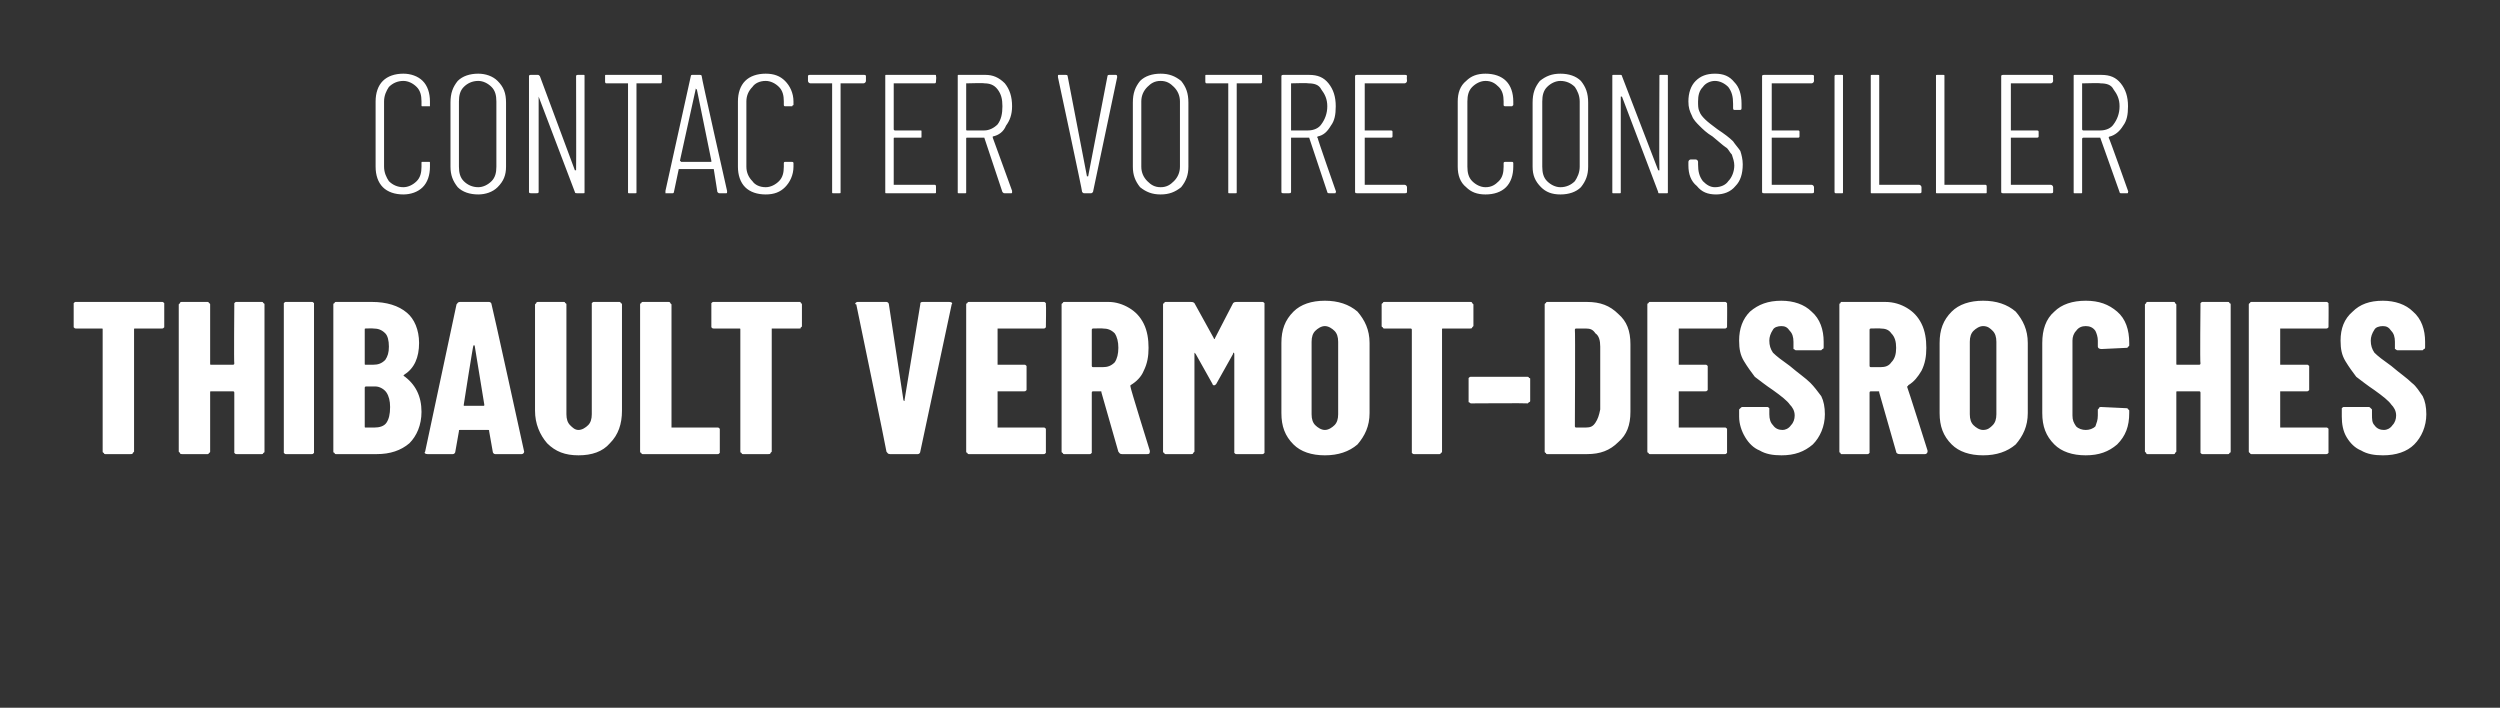 <?xml version="1.0" standalone="no"?><!DOCTYPE svg PUBLIC "-//W3C//DTD SVG 1.1//EN" "http://www.w3.org/Graphics/SVG/1.1/DTD/svg11.dtd"><svg xmlns="http://www.w3.org/2000/svg" version="1.1" width="207px" height="58.6px" viewBox="0 -2 207 58.6" style="top:-2px"><rect x="0" y="-2" width="207" height="58.6" fill="#333333" stroke="none"/><desc>contacter votre conseiller Thibault Vermot desroches</desc><defs/><g id="Polygon67827"><path d="m13.4 23c.1 0 .1 0 .2.1c0 0 0 .1 0 .1c0 0 0 1.8 0 1.8c0 0 0 .1 0 .1c-.1.1-.1.1-.2.1c0 0-2.2 0-2.2 0c-.1 0-.1 0-.1.1c0 0 0 10.1 0 10.1c0 0-.1.1-.1.1c0 .1-.1.1-.2.1c0 0-2.1 0-2.1 0c0 0-.1 0-.1-.1c-.1 0-.1-.1-.1-.1c0 0 0-10.1 0-10.1c0-.1 0-.1-.1-.1c0 0-2.1 0-2.1 0c-.1 0-.1 0-.2-.1c0 0 0-.1 0-.1c0 0 0-1.8 0-1.8c0 0 0-.1 0-.1c.1-.1.1-.1.2-.1c-.02 0 7.1 0 7.1 0c0 0 0 0 0 0zm6 .2c0 0 0-.1 0-.1c.1-.1.1-.1.2-.1c0 0 2.1 0 2.1 0c0 0 .1 0 .1.1c.1 0 .1.1.1.1c0 0 0 12.2 0 12.2c0 0 0 .1-.1.1c0 .1-.1.1-.1.1c0 0-2.1 0-2.1 0c-.1 0-.1 0-.2-.1c0 0 0-.1 0-.1c0 0 0-4.9 0-4.9c0-.1-.1-.1-.1-.1c0 0-1.8 0-1.8 0c-.1 0-.1 0-.1.1c0 0 0 4.9 0 4.9c0 0 0 .1-.1.1c0 .1-.1.1-.1.1c0 0-2.1 0-2.1 0c-.1 0-.2 0-.2-.1c0 0-.1-.1-.1-.1c0 0 0-12.2 0-12.2c0 0 .1-.1.1-.1c0-.1.1-.1.2-.1c0 0 2.1 0 2.1 0c0 0 .1 0 .1.1c.1 0 .1.1.1.1c0 0 0 4.9 0 4.9c0 .1 0 .1.1.1c0 0 1.8 0 1.8 0c0 0 .1 0 .1-.1c-.04.01 0-4.9 0-4.9c0 0-.04.02 0 0zm4.3 12.4c-.1 0-.1 0-.2-.1c0 0 0-.1 0-.1c0 0 0-12.2 0-12.2c0 0 0-.1 0-.1c.1-.1.1-.1.2-.1c0 0 2.1 0 2.1 0c.1 0 .1 0 .2.1c0 0 0 .1 0 .1c0 0 0 12.2 0 12.2c0 0 0 .1 0 .1c-.1.1-.1.1-.2.1c0 0-2.1 0-2.1 0c0 0 0 0 0 0zm11.2-3.5c0 1.1-.4 2-1 2.6c-.7.6-1.6.9-2.7.9c0 0-3.4 0-3.4 0c0 0-.1 0-.1-.1c-.1 0-.1-.1-.1-.1c0 0 0-12.2 0-12.2c0 0 0-.1.1-.1c0-.1.1-.1.1-.1c0 0 3 0 3 0c1.2 0 2.2.3 2.9.9c.6.5 1 1.4 1 2.5c0 1.2-.4 2.1-1.2 2.6c-.1.1-.1.1-.1.1c1 .7 1.5 1.7 1.5 3c0 0 0 0 0 0zm-4.6-6.9c-.1 0-.1 0-.1.1c0 0 0 2.8 0 2.8c0 .1 0 .1.1.1c0 0 .6 0 .6 0c.4 0 .7-.1 1-.4c.2-.3.3-.6.3-1.1c0-.5-.1-.9-.3-1.1c-.3-.3-.6-.4-1-.4c0-.02-.6 0-.6 0c0 0-.05-.02 0 0zm.7 8.2c.4 0 .8-.1 1-.4c.2-.3.3-.7.3-1.3c0-.5-.1-.9-.3-1.2c-.2-.3-.6-.5-.9-.5c0 0-.8 0-.8 0c-.1 0-.1.1-.1.1c0 0 0 3.2 0 3.2c0 .1 0 .1.1.1c-.05 0 .7 0 .7 0c0 0 .04 0 0 0zm10 2.2c-.1 0-.2-.1-.2-.2c0 0-.3-1.7-.3-1.7c0-.1 0-.1-.1-.1c0 0-2.3 0-2.3 0c-.1 0-.1 0-.1.1c0 0-.3 1.7-.3 1.7c0 .1-.1.2-.2.2c0 0-2.1 0-2.1 0c-.2 0-.3-.1-.2-.2c0 0 2.6-12.2 2.6-12.2c.1-.1.1-.2.3-.2c0 0 2.4 0 2.4 0c.1 0 .2.1.2.2c.03 0 2.7 12.2 2.7 12.2c0 0-.03.04 0 0c0 .1-.1.2-.2.2c-.03 0-2.2 0-2.2 0c0 0 .01 0 0 0zm-2.6-4.1c0 .1 0 .1 0 .1c0 0 1.6 0 1.6 0c.1 0 .1 0 .1-.1c0 0-.8-4.9-.8-4.9c0 0-.1 0-.1 0c0 0 0 0 0 0c-.04.02-.8 4.9-.8 4.9c0 0-.05.03 0 0zm9.5 4.2c-1.1 0-1.9-.3-2.6-1c-.6-.7-1-1.6-1-2.7c0 0 0-8.8 0-8.8c0 0 .1-.1.1-.1c0-.1.1-.1.2-.1c0 0 2.1 0 2.1 0c0 0 .1 0 .1.1c.1 0 .1.1.1.1c0 0 0 9.1 0 9.1c0 .4.1.7.3.9c.2.2.4.4.7.4c.3 0 .6-.2.8-.4c.2-.2.3-.5.3-.9c0 0 0-9.1 0-9.1c0 0 0-.1 0-.1c.1-.1.1-.1.2-.1c0 0 2.1 0 2.1 0c0 0 .1 0 .1.1c.1 0 .1.1.1.1c0 0 0 8.8 0 8.8c0 1.1-.3 2-1 2.7c-.6.7-1.5 1-2.6 1c0 0 0 0 0 0zm5.3-.1c0 0-.1 0-.1-.1c-.1 0-.1-.1-.1-.1c0 0 0-12.2 0-12.2c0 0 0-.1.1-.1c0-.1.1-.1.1-.1c0 0 2.1 0 2.1 0c.1 0 .2 0 .2.1c0 0 .1.1.1.1c0 0 0 10.1 0 10.1c0 .1 0 .1 0 .1c0 0 3.8 0 3.8 0c.1 0 .1 0 .2.1c0 0 0 .1 0 .1c0 0 0 1.8 0 1.8c0 0 0 .1 0 .1c-.1.1-.1.1-.2.1c.03 0-6.2 0-6.2 0c0 0 .04 0 0 0zm13-12.6c.1 0 .1 0 .1.1c.1 0 .1.1.1.1c0 0 0 1.8 0 1.8c0 0 0 .1-.1.1c0 .1 0 .1-.1.1c0 0-2.3 0-2.3 0c0 0 0 0 0 .1c0 0 0 10.1 0 10.1c0 0-.1.1-.1.1c0 .1-.1.1-.2.1c0 0-2.1 0-2.1 0c0 0-.1 0-.1-.1c-.1 0-.1-.1-.1-.1c0 0 0-10.1 0-10.1c0-.1 0-.1-.1-.1c0 0-2.1 0-2.1 0c-.1 0-.1 0-.2-.1c0 0 0-.1 0-.1c0 0 0-1.8 0-1.8c0 0 0-.1 0-.1c.1-.1.1-.1.2-.1c-.03 0 7.1 0 7.1 0c0 0 0 0 0 0zm7.5 12.6c-.2 0-.2-.1-.3-.2c.03 0-2.5-12.2-2.5-12.2c0 0-.06-.04-.1 0c0-.1.1-.2.2-.2c0 0 2.4 0 2.4 0c.1 0 .2.1.2.2c0 0 1.2 7.9 1.2 7.9c0 .1.1.1.1.1c0 0 0 0 0-.1c0 0 1.3-7.9 1.3-7.9c0-.1 0-.2.2-.2c0 0 2.2 0 2.2 0c.2 0 .3.1.2.2c0 0-2.6 12.2-2.6 12.2c0 .1-.1.2-.2.2c-.01 0-2.3 0-2.3 0c0 0-.03 0 0 0zm12.9-10.6c0 0 0 .1 0 .1c-.1.1-.1.1-.2.1c0 0-3.8 0-3.8 0c0 0 0 0 0 .1c0 0 0 2.8 0 2.8c0 .1 0 .1 0 .1c0 0 2.2 0 2.2 0c.1 0 .1 0 .2.1c0 0 0 .1 0 .1c0 0 0 1.8 0 1.8c0 0 0 .1 0 .1c-.1.1-.1.1-.2.1c0 0-2.2 0-2.2 0c0 0 0 0 0 .1c0 0 0 2.8 0 2.8c0 .1 0 .1 0 .1c0 0 3.8 0 3.8 0c.1 0 .1 0 .2.1c0 0 0 .1 0 .1c0 0 0 1.8 0 1.8c0 0 0 .1 0 .1c-.1.1-.1.1-.2.1c0 0-6.2 0-6.2 0c0 0-.1 0-.1-.1c-.1 0-.1-.1-.1-.1c0 0 0-12.2 0-12.2c0 0 0-.1.1-.1c0-.1.1-.1.1-.1c0 0 6.2 0 6.2 0c.1 0 .1 0 .2.1c0 0 0 .1 0 .1c.03.02 0 1.8 0 1.8c0 0 .03-.04 0 0zm6.3 10.6c-.2 0-.2-.1-.3-.2c0 0-1.4-4.9-1.4-4.9c0-.1 0-.1-.1-.1c0 0-.6 0-.6 0c0 0-.1 0-.1.1c0 0 0 4.9 0 4.9c0 0 0 .1 0 .1c-.1.1-.1.1-.2.1c0 0-2.1 0-2.1 0c0 0-.1 0-.1-.1c-.1 0-.1-.1-.1-.1c0 0 0-12.2 0-12.2c0 0 0-.1.1-.1c0-.1.1-.1.1-.1c0 0 3.7 0 3.7 0c.6 0 1.2.2 1.7.5c.5.3.9.7 1.2 1.3c.3.6.4 1.3.4 2c0 .7-.1 1.3-.4 1.9c-.2.5-.6.9-1.1 1.2c0 0 0 .1 0 .1c-.1 0-.1 0 0 0c-.04.04 1.6 5.3 1.6 5.3c0 0 .03.12 0 .1c0 .1 0 .2-.2.2c.03 0-2.1 0-2.1 0c0 0-.03 0 0 0zm-2.4-10.4c0 0-.1 0-.1.1c0 0 0 3 0 3c0 .1.1.1.1.1c0 0 .8 0 .8 0c.4 0 .7-.1 1-.4c.2-.3.3-.7.3-1.2c0-.5-.1-.9-.3-1.2c-.3-.3-.6-.4-1-.4c.04-.02-.8 0-.8 0c0 0 .03-.02 0 0zm11.6-2.1c.1-.1.2-.1.3-.1c0 0 2.1 0 2.1 0c.1 0 .1 0 .2.1c0 0 0 .1 0 .1c0 0 0 12.2 0 12.2c0 0 0 .1 0 .1c-.1.1-.1.1-.2.1c0 0-2.1 0-2.1 0c-.1 0-.1 0-.2-.1c0 0 0-.1 0-.1c0 0 0-8.1 0-8.1c0 0 0-.1-.1-.1c0 0 0 0 0 .1c0 0-1.4 2.5-1.4 2.5c-.1.1-.1.1-.2.1c0 0-.1 0-.1-.1c0 0-1.4-2.5-1.4-2.5c-.1-.1-.1-.1-.1-.1c0 0 0 .1 0 .1c0 0 0 8.1 0 8.1c0 0-.1.1-.1.1c0 .1-.1.1-.2.1c0 0-2.1 0-2.1 0c0 0-.1 0-.1-.1c-.1 0-.1-.1-.1-.1c0 0 0-12.2 0-12.2c0 0 0-.1.1-.1c0-.1.1-.1.1-.1c0 0 2.1 0 2.1 0c.1 0 .2 0 .3.1c0 0 1.6 2.9 1.6 2.9c0 .1.1.1.1 0c-.01.01 1.5-2.9 1.5-2.9c0 0 .04.04 0 0zm7.6 12.6c-1.1 0-2-.3-2.6-.9c-.7-.7-1-1.5-1-2.6c0 0 0-5.8 0-5.8c0-1.1.3-1.9 1-2.6c.6-.6 1.5-.9 2.6-.9c1.1 0 2 .3 2.7.9c.6.7 1 1.5 1 2.6c0 0 0 5.8 0 5.8c0 1.1-.4 1.9-1 2.6c-.7.6-1.6.9-2.7.9c0 0 0 0 0 0zm0-2.1c.3 0 .6-.2.8-.4c.2-.2.3-.5.3-.9c0 0 0-6 0-6c0-.4-.1-.7-.3-.9c-.2-.2-.5-.4-.8-.4c-.3 0-.6.2-.8.4c-.2.2-.3.5-.3.9c0 0 0 6 0 6c0 .4.1.7.3.9c.2.2.5.4.8.4c0 0 0 0 0 0zm12-10.6c.1 0 .2 0 .2.1c0 0 .1.1.1.1c0 0 0 1.8 0 1.8c0 0-.1.1-.1.1c0 .1-.1.1-.2.1c0 0-2.2 0-2.2 0c-.1 0-.1 0-.1.1c0 0 0 10.1 0 10.1c0 0 0 .1-.1.1c0 .1-.1.1-.1.1c0 0-2.1 0-2.1 0c-.1 0-.1 0-.2-.1c0 0 0-.1 0-.1c0 0 0-10.1 0-10.1c0-.1-.1-.1-.1-.1c0 0-2.2 0-2.2 0c0 0-.1 0-.1-.1c-.1 0-.1-.1-.1-.1c0 0 0-1.8 0-1.8c0 0 0-.1.1-.1c0-.1.1-.1.1-.1c.02 0 7.1 0 7.1 0c0 0 .04 0 0 0zm.1 8.4c-.1 0-.1-.1-.2-.1c0 0 0-.1 0-.1c0 0 0-1.8 0-1.8c0-.1 0-.1 0-.1c.1-.1.1-.1.2-.1c0 0 4.7 0 4.7 0c0 0 .1 0 .1.1c.1 0 .1 0 .1.1c0 0 0 1.8 0 1.8c0 0 0 .1-.1.1c0 0-.1.1-.1.1c-.04-.03-4.7 0-4.7 0c0 0 0-.03 0 0zm6.3 4.2c0 0-.1 0-.1-.1c-.1 0-.1-.1-.1-.1c0 0 0-12.2 0-12.2c0 0 0-.1.1-.1c0-.1.1-.1.1-.1c0 0 3.3 0 3.3 0c1.1 0 1.9.3 2.6 1c.7.6 1 1.4 1 2.5c0 0 0 5.6 0 5.6c0 1.1-.3 1.9-1 2.5c-.7.7-1.5 1-2.6 1c-.03 0-3.3 0-3.3 0c0 0 .02 0 0 0zm2.3-2.3c0 .1.1.1.1.1c0 0 .8 0 .8 0c.4 0 .6-.1.8-.4c.2-.3.3-.6.4-1.1c0 0 0-5.2 0-5.2c0-.5-.1-.9-.4-1.1c-.2-.3-.4-.4-.8-.4c0 0-.8 0-.8 0c0 0-.1 0-.1.1c.04-.03 0 8 0 8c0 0 .04.03 0 0zm12.6-8.3c0 0 0 .1 0 .1c-.1.1-.1.1-.2.1c0 0-3.8 0-3.8 0c0 0 0 0 0 .1c0 0 0 2.8 0 2.8c0 .1 0 .1 0 .1c0 0 2.2 0 2.2 0c.1 0 .1 0 .2.1c0 0 0 .1 0 .1c0 0 0 1.8 0 1.8c0 0 0 .1 0 .1c-.1.1-.1.1-.2.1c0 0-2.2 0-2.2 0c0 0 0 0 0 .1c0 0 0 2.8 0 2.8c0 .1 0 .1 0 .1c0 0 3.8 0 3.8 0c.1 0 .1 0 .2.1c0 0 0 .1 0 .1c0 0 0 1.8 0 1.8c0 0 0 .1 0 .1c-.1.1-.1.1-.2.1c0 0-6.2 0-6.2 0c0 0-.1 0-.1-.1c-.1 0-.1-.1-.1-.1c0 0 0-12.2 0-12.2c0 0 0-.1.1-.1c0-.1.1-.1.1-.1c0 0 6.2 0 6.2 0c.1 0 .1 0 .2.1c0 0 0 .1 0 .1c.02.02 0 1.8 0 1.8c0 0 .02-.04 0 0zm4.5 10.7c-.7 0-1.3-.1-1.8-.4c-.5-.2-.9-.6-1.2-1.1c-.3-.5-.5-1.1-.5-1.7c0 0 0-.6 0-.6c0 0 .1-.1.1-.1c.1-.1.1-.1.2-.1c0 0 2 0 2 0c.1 0 .1 0 .2.1c0 0 0 .1 0 .1c0 0 0 .4 0 .4c0 .4.1.7.3.9c.2.3.5.4.8.4c.2 0 .5-.1.7-.4c.2-.2.3-.5.3-.8c0-.4-.2-.7-.4-.9c-.2-.3-.7-.7-1.4-1.2c-.6-.4-1.1-.8-1.5-1.1c-.3-.4-.6-.8-.9-1.3c-.3-.5-.4-1-.4-1.7c0-1 .3-1.8.9-2.4c.7-.6 1.5-.9 2.6-.9c1 0 1.9.3 2.5.9c.7.6 1 1.5 1 2.5c0 0 0 .4 0 .4c0 .1 0 .2-.1.2c0 0-.1.1-.1.1c0 0-2.1 0-2.1 0c-.1 0-.1-.1-.2-.1c0 0 0-.1 0-.2c0 0 0-.4 0-.4c0-.4-.1-.7-.3-.9c-.2-.3-.4-.4-.7-.4c-.3 0-.6.1-.7.3c-.2.3-.3.6-.3.9c0 .4.1.7.3 1c.3.3.7.6 1.4 1.1c.7.6 1.3 1 1.7 1.4c.3.3.6.7.9 1.1c.2.4.3.9.3 1.5c0 1-.4 1.9-1 2.5c-.7.6-1.5.9-2.6.9c0 0 0 0 0 0zm9.8-.1c-.2 0-.3-.1-.3-.2c0 0-1.4-4.9-1.4-4.9c0-.1 0-.1-.1-.1c0 0-.6 0-.6 0c0 0-.1 0-.1.1c0 0 0 4.9 0 4.9c0 0 0 .1 0 .1c-.1.1-.1.1-.2.1c0 0-2.1 0-2.1 0c-.1 0-.1 0-.1-.1c-.1 0-.1-.1-.1-.1c0 0 0-12.2 0-12.2c0 0 0-.1.1-.1c0-.1 0-.1.1-.1c0 0 3.6 0 3.6 0c.7 0 1.3.2 1.8.5c.5.3.9.7 1.2 1.3c.3.6.4 1.3.4 2c0 .7-.1 1.3-.4 1.9c-.3.5-.6.9-1.1 1.2c0 0 0 .1-.1.1c0 0 0 0 0 0c.04.04 1.7 5.3 1.7 5.3c0 0 .01.12 0 .1c0 .1-.1.2-.2.2c.02 0-2.1 0-2.1 0c0 0-.04 0 0 0zm-2.4-10.4c0 0-.1 0-.1.1c0 0 0 3 0 3c0 .1.1.1.1.1c0 0 .8 0 .8 0c.4 0 .7-.1.9-.4c.3-.3.4-.7.4-1.2c0-.5-.1-.9-.4-1.2c-.2-.3-.5-.4-.9-.4c.03-.02-.8 0-.8 0c0 0 .02-.02 0 0zm9.3 10.5c-1.1 0-2-.3-2.6-.9c-.7-.7-1-1.5-1-2.6c0 0 0-5.8 0-5.8c0-1.1.3-1.9 1-2.6c.6-.6 1.5-.9 2.6-.9c1.1 0 2 .3 2.7.9c.6.7 1 1.5 1 2.6c0 0 0 5.8 0 5.8c0 1.1-.4 1.9-1 2.6c-.7.6-1.6.9-2.7.9c0 0 0 0 0 0zm0-2.1c.4 0 .6-.2.8-.4c.2-.2.3-.5.3-.9c0 0 0-6 0-6c0-.4-.1-.7-.3-.9c-.2-.2-.4-.4-.8-.4c-.3 0-.6.2-.8.4c-.2.2-.3.5-.3.9c0 0 0 6 0 6c0 .4.1.7.3.9c.2.2.5.4.8.4c0 0 0 0 0 0zm8.5 2.1c-1.1 0-2-.3-2.6-.9c-.7-.7-1-1.5-1-2.6c0 0 0-5.8 0-5.8c0-1.1.3-2 1-2.6c.6-.6 1.5-.9 2.6-.9c1.1 0 1.9.3 2.6.9c.7.6 1 1.5 1 2.6c0 0 0 .2 0 .2c0 0 0 .1-.1.1c0 .1-.1.1-.1.1c0 0-2.1.1-2.1.1c-.2 0-.3-.1-.3-.2c0 0 0-.5 0-.5c0-.3-.1-.6-.2-.8c-.2-.3-.5-.4-.8-.4c-.3 0-.6.1-.8.4c-.2.2-.3.5-.3.8c0 0 0 6.2 0 6.2c0 .4.1.6.3.9c.2.2.5.3.8.3c.3 0 .6-.1.8-.3c.1-.3.2-.5.2-.9c0 0 0-.5 0-.5c0 0 .1-.1.1-.1c0-.1.1-.1.2-.1c0 0 2.1.1 2.1.1c0 0 .1 0 .1.1c.1 0 .1.1.1.1c0 0 0 .2 0 .2c0 1.1-.3 1.9-1 2.6c-.7.6-1.5.9-2.6.9c0 0 0 0 0 0zm9.5-12.5c0 0 0-.1 0-.1c.1-.1.1-.1.2-.1c0 0 2.1 0 2.1 0c0 0 .1 0 .1.1c.1 0 .1.1.1.1c0 0 0 12.2 0 12.2c0 0 0 .1-.1.1c0 .1-.1.1-.1.1c0 0-2.1 0-2.1 0c-.1 0-.1 0-.2-.1c0 0 0-.1 0-.1c0 0 0-4.9 0-4.9c0-.1-.1-.1-.1-.1c0 0-1.8 0-1.8 0c-.1 0-.1 0-.1.1c0 0 0 4.9 0 4.9c0 0-.1.1-.1.1c0 .1-.1.1-.1.1c0 0-2.2 0-2.2 0c0 0-.1 0-.1-.1c0 0-.1-.1-.1-.1c0 0 0-12.2 0-12.2c0 0 .1-.1.1-.1c0-.1.1-.1.1-.1c0 0 2.2 0 2.2 0c0 0 .1 0 .1.1c0 0 .1.1.1.1c0 0 0 4.9 0 4.9c0 .1 0 .1.1.1c0 0 1.8 0 1.8 0c0 0 .1 0 .1-.1c-.05.01 0-4.9 0-4.9c0 0-.05.02 0 0zm10.6 1.8c0 0 0 .1 0 .1c-.1.1-.1.1-.2.1c0 0-3.8 0-3.8 0c0 0 0 0 0 .1c0 0 0 2.8 0 2.8c0 .1 0 .1 0 .1c0 0 2.2 0 2.2 0c.1 0 .1 0 .2.1c0 0 0 .1 0 .1c0 0 0 1.8 0 1.8c0 0 0 .1 0 .1c-.1.1-.1.1-.2.1c0 0-2.2 0-2.2 0c0 0 0 0 0 .1c0 0 0 2.8 0 2.8c0 .1 0 .1 0 .1c0 0 3.8 0 3.8 0c.1 0 .1 0 .2.1c0 0 0 .1 0 .1c0 0 0 1.8 0 1.8c0 0 0 .1 0 .1c-.1.1-.1.1-.2.1c0 0-6.2 0-6.2 0c0 0-.1 0-.1-.1c-.1 0-.1-.1-.1-.1c0 0 0-12.2 0-12.2c0 0 0-.1.1-.1c0-.1.1-.1.1-.1c0 0 6.2 0 6.2 0c.1 0 .1 0 .2.1c0 0 0 .1 0 .1c.02.02 0 1.8 0 1.8c0 0 .02-.04 0 0zm4.5 10.7c-.7 0-1.3-.1-1.8-.4c-.5-.2-.9-.6-1.2-1.1c-.3-.5-.4-1.1-.4-1.7c0 0 0-.6 0-.6c0 0 0-.1 0-.1c.1-.1.1-.1.2-.1c0 0 2 0 2 0c.1 0 .1 0 .2.1c0 0 .1.1.1.1c0 0 0 .4 0 .4c0 .4 0 .7.2.9c.2.3.5.4.8.4c.2 0 .5-.1.7-.4c.2-.2.3-.5.3-.8c0-.4-.2-.7-.4-.9c-.2-.3-.7-.7-1.4-1.2c-.6-.4-1.1-.8-1.5-1.1c-.3-.4-.6-.8-.9-1.3c-.3-.5-.4-1-.4-1.7c0-1 .3-1.8 1-2.4c.6-.6 1.4-.9 2.5-.9c1 0 1.9.3 2.5.9c.7.6 1 1.5 1 2.5c0 0 0 .4 0 .4c0 .1 0 .2-.1.2c0 0-.1.1-.1.1c0 0-2.1 0-2.1 0c-.1 0-.1-.1-.2-.1c0 0 0-.1 0-.2c0 0 0-.4 0-.4c0-.4-.1-.7-.3-.9c-.2-.3-.4-.4-.7-.4c-.3 0-.6.1-.7.3c-.2.3-.3.6-.3.9c0 .4.1.7.3 1c.3.3.7.6 1.4 1.1c.7.6 1.3 1 1.7 1.4c.4.3.6.7.9 1.1c.2.4.3.9.3 1.5c0 1-.4 1.9-1 2.5c-.6.6-1.5.9-2.6.9c0 0 0 0 0 0z" stroke="none" fill="#fff"/></g><g id="Polygon67826"><path d="m33.4 14.1c-.7 0-1.3-.2-1.7-.6c-.4-.4-.6-1-.6-1.7c0 0 0-5.4 0-5.4c0-.7.2-1.3.6-1.7c.4-.4 1-.6 1.7-.6c.6 0 1.2.2 1.6.6c.4.4.6 1 .6 1.7c0 0 0 .3 0 .3c0 0 0 0 0 .1c0 0-.1 0-.1 0c0 0-.5 0-.5 0c-.1 0-.1 0-.1-.1c0 0 0-.3 0-.3c0-.5-.1-.9-.4-1.2c-.3-.3-.7-.5-1.1-.5c-.5 0-.9.2-1.2.5c-.2.3-.4.7-.4 1.2c0 0 0 5.4 0 5.4c0 .5.2.9.4 1.2c.3.3.7.5 1.2.5c.4 0 .8-.2 1.1-.5c.3-.3.4-.7.4-1.2c0 0 0-.3 0-.3c0-.1 0-.1.1-.1c0 0 .5 0 .5 0c.1 0 .1 0 .1.1c0 0 0 .3 0 .3c0 .7-.2 1.3-.6 1.7c-.4.4-1 .6-1.6.6c0 0 0 0 0 0zm6.2 0c-.7 0-1.3-.2-1.7-.6c-.4-.5-.6-1-.6-1.7c0 0 0-5.3 0-5.3c0-.8.2-1.3.6-1.8c.4-.4 1-.6 1.7-.6c.6 0 1.2.2 1.6.6c.5.5.7 1 .7 1.8c0 0 0 5.3 0 5.3c0 .7-.2 1.2-.7 1.7c-.4.4-1 .6-1.6.6c0 0 0 0 0 0zm0-.6c.4 0 .8-.2 1.1-.5c.3-.3.4-.7.4-1.2c0 0 0-5.4 0-5.4c0-.5-.1-.9-.4-1.2c-.3-.3-.7-.5-1.1-.5c-.5 0-.9.2-1.2.5c-.3.3-.4.7-.4 1.2c0 0 0 5.4 0 5.4c0 .5.1.9.4 1.2c.3.3.7.5 1.2.5c0 0 0 0 0 0zm8.1-9.2c0-.1.1-.1.2-.1c0 0 .4 0 .4 0c.1 0 .1 0 .1.1c0 0 0 9.6 0 9.6c0 .1 0 .1-.1.1c0 0-.5 0-.5 0c-.1 0-.2 0-.2-.1c0 0-3-7.9-3-7.9c0 0 0 0 0 0c0 0 0 0 0 .1c0 0 0 7.8 0 7.8c0 .1-.1.1-.2.1c0 0-.4 0-.4 0c-.1 0-.2 0-.2-.1c0 0 0-9.6 0-9.6c0-.1.1-.1.2-.1c0 0 .5 0 .5 0c.1 0 .1 0 .2.1c0 0 2.9 7.8 2.9 7.8c.1 0 .1 0 .1 0c0 0 0 0 0 0c.02 0 0-7.8 0-7.8c0 0 .02.04 0 0zm7-.1c.1 0 .1 0 .1.1c0 0 0 .4 0 .4c0 .1 0 .2-.1.2c0 0-1.9 0-1.9 0c0 0-.1 0-.1 0c0 0 0 9 0 9c0 .1 0 .1-.1.1c0 0-.5 0-.5 0c-.1 0-.1 0-.1-.1c0 0 0-9 0-9c0 0 0 0-.1 0c0 0-1.7 0-1.7 0c-.1 0-.1-.1-.1-.2c0 0 0-.4 0-.4c0-.1 0-.1.1-.1c0 0 4.5 0 4.5 0c0 0-.04 0 0 0zm4.9 9.8c-.1 0-.1 0-.2-.1c0 0-.3-1.9-.3-1.9c0 0 0 0 0 0c-.1 0-.1 0-.1 0c0 0-2.7 0-2.7 0c-.1 0-.1 0-.1 0c0 0 0 0 0 0c0 0-.4 1.9-.4 1.9c0 .1-.1.1-.1.1c0 0-.5 0-.5 0c-.1 0-.1 0-.1 0c0-.1 0-.1 0-.2c0 0 2.1-9.5 2.1-9.5c0-.1.1-.1.1-.1c0 0 .6 0 .6 0c.1 0 .2 0 .2.1c-.04.03 2.1 9.5 2.1 9.5c0 0 .01.07 0 .1c0 .1 0 .1-.1.1c-.02 0-.5 0-.5 0c0 0 0 0 0 0zm-3.3-2.7c0 0 .1.1.1.1c0 0 2.5 0 2.5 0c0 0 0-.1 0-.1c0 0-1.2-5.9-1.2-5.9c-.1 0-.1-.1-.1-.1c0 0 0 .1 0 .1c0-.01-1.3 5.9-1.3 5.9c0 0 .04.01 0 0zm7.1 2.8c-.7 0-1.3-.2-1.7-.6c-.4-.4-.6-1-.6-1.7c0 0 0-5.4 0-5.4c0-.7.2-1.3.6-1.7c.4-.4 1-.6 1.7-.6c.7 0 1.2.2 1.6.6c.4.4.7 1 .7 1.7c0 0 0 .3 0 .3c0 0-.1 0-.1.1c0 0-.1 0-.1 0c0 0-.5 0-.5 0c0 0-.1 0-.1-.1c0 0 0-.3 0-.3c0-.5-.1-.9-.4-1.2c-.3-.3-.7-.5-1.1-.5c-.5 0-.9.2-1.1.5c-.3.3-.5.7-.5 1.2c0 0 0 5.4 0 5.4c0 .5.2.9.5 1.2c.2.3.6.5 1.1.5c.4 0 .8-.2 1.1-.5c.3-.3.4-.7.4-1.2c0 0 0-.3 0-.3c0-.1.1-.1.1-.1c0 0 .5 0 .5 0c.1 0 .2 0 .2.1c0 0 0 .3 0 .3c0 .7-.3 1.3-.7 1.7c-.4.4-.9.6-1.6.6c0 0 0 0 0 0zm8.1-9.9c.1 0 .2 0 .2.1c0 0 0 .4 0 .4c0 .1-.1.2-.2.2c0 0-1.8 0-1.8 0c-.1 0-.1 0-.1 0c0 0 0 9 0 9c0 .1 0 .1-.1.1c0 0-.5 0-.5 0c-.1 0-.1 0-.1-.1c0 0 0-9 0-9c0 0 0 0-.1 0c0 0-1.7 0-1.7 0c-.1 0-.2-.1-.2-.2c0 0 0-.4 0-.4c0-.1.1-.1.2-.1c-.03 0 4.4 0 4.4 0c0 0 .03 0 0 0zm6 .5c0 .1 0 .2-.1.2c0 0-3.3 0-3.3 0c-.1 0-.1 0-.1 0c0 0 0 3.8 0 3.8c0 0 0 .1.1.1c0 0 2.1 0 2.1 0c.1 0 .1 0 .1.1c0 0 0 .4 0 .4c0 .1 0 .1-.1.1c0 0-2.1 0-2.1 0c-.1 0-.1 0-.1.1c0 0 0 3.8 0 3.8c0 0 0 0 .1 0c0 0 3.3 0 3.3 0c.1 0 .1.1.1.2c0 0 0 .4 0 .4c0 .1 0 .1-.1.1c0 0-4 0-4 0c-.1 0-.1 0-.1-.1c0 0 0-9.6 0-9.6c0-.1 0-.1.1-.1c0 0 4 0 4 0c.1 0 .1 0 .1.1c.04.04 0 .4 0 .4c0 0 .04.02 0 0zm5.7 9.3c-.1 0-.1 0-.2-.1c0 0-1.5-4.5-1.5-4.5c0 0 0 0-.1 0c0 0-1.3 0-1.3 0c-.1 0-.1 0-.1.1c0 0 0 4.4 0 4.4c0 .1 0 .1-.1.1c0 0-.5 0-.5 0c-.1 0-.1 0-.1-.1c0 0 0-9.6 0-9.6c0-.1 0-.1.1-.1c0 0 2.2 0 2.2 0c.6 0 1.1.2 1.6.7c.4.5.6 1.1.6 1.9c0 .7-.2 1.2-.5 1.6c-.2.5-.6.8-1.1.9c0 0 0 .1 0 .1c0-.01 1.6 4.4 1.6 4.4c0 0 0 .1 0 .1c0 .1 0 .1-.1.1c-.03 0-.5 0-.5 0c0 0 .01 0 0 0zm-3.1-9.1c-.1 0-.1 0-.1 0c0 0 0 3.8 0 3.8c0 .1 0 .1.1.1c0 0 1.4 0 1.4 0c.4 0 .8-.2 1.1-.5c.3-.4.4-.9.4-1.5c0-.6-.1-1-.4-1.4c-.3-.4-.7-.5-1.1-.5c-.01-.04-1.4 0-1.4 0c0 0-.04-.04 0 0zm9.7 9.1c-.1 0-.1 0-.2-.1c.03-.03-2-9.5-2-9.5c0 0-.01-.07 0-.1c0-.1 0-.1.1-.1c0 0 .5 0 .5 0c.1 0 .2 0 .2.1c0 0 1.6 8.3 1.6 8.3c0 0 .1 0 .1 0c0 0 0 0 0 0c0 0 1.6-8.3 1.6-8.3c0-.1.1-.1.2-.1c0 0 .5 0 .5 0c.1 0 .1.1.1.2c0 0-2 9.5-2 9.5c-.1.1-.1.1-.2.1c.01 0-.5 0-.5 0c0 0-.01 0 0 0zm6.3.1c-.7 0-1.2-.2-1.7-.6c-.4-.5-.6-1-.6-1.7c0 0 0-5.3 0-5.3c0-.8.2-1.3.6-1.8c.4-.4 1-.6 1.7-.6c.7 0 1.2.2 1.7.6c.4.5.6 1 .6 1.8c0 0 0 5.3 0 5.3c0 .7-.2 1.2-.6 1.7c-.5.4-1 .6-1.7.6c0 0 0 0 0 0zm0-.6c.5 0 .8-.2 1.1-.5c.3-.3.5-.7.5-1.2c0 0 0-5.4 0-5.4c0-.5-.2-.9-.5-1.2c-.3-.3-.6-.5-1.1-.5c-.5 0-.8.2-1.1.5c-.3.3-.5.7-.5 1.2c0 0 0 5.4 0 5.4c0 .5.2.9.5 1.2c.3.3.6.5 1.1.5c0 0 0 0 0 0zm8.3-9.3c.1 0 .1 0 .1.1c0 0 0 .4 0 .4c0 .1 0 .2-.1.2c0 0-1.9 0-1.9 0c0 0-.1 0-.1 0c0 0 0 9 0 9c0 .1 0 .1-.1.1c0 0-.5 0-.5 0c-.1 0-.1 0-.1-.1c0 0 0-9 0-9c0 0 0 0-.1 0c0 0-1.7 0-1.7 0c-.1 0-.1-.1-.1-.2c0 0 0-.4 0-.4c0-.1 0-.1.1-.1c-.01 0 4.5 0 4.5 0c0 0-.04 0 0 0zm5.7 9.8c-.1 0-.2 0-.2-.1c0 0-1.5-4.5-1.5-4.5c-.1 0-.1 0-.1 0c0 0-1.4 0-1.4 0c0 0 0 0 0 .1c0 0 0 4.4 0 4.4c0 .1-.1.1-.2.1c0 0-.4 0-.4 0c-.1 0-.2 0-.2-.1c0 0 0-9.6 0-9.6c0-.1.1-.1.2-.1c0 0 2.1 0 2.1 0c.7 0 1.2.2 1.6.7c.4.5.6 1.1.6 1.9c0 .7-.1 1.2-.4 1.6c-.3.5-.6.8-1.1.9c0 0-.1.1 0 .1c-.05-.01 1.5 4.4 1.5 4.4c0 0 .05.1 0 .1c0 .1 0 .1-.1.1c.02 0-.4 0-.4 0c0 0-.04 0 0 0zm-3.2-9.1c0 0 0 0 0 0c0 0 0 3.8 0 3.8c0 .1 0 .1 0 .1c0 0 1.4 0 1.4 0c.5 0 .9-.2 1.1-.5c.3-.4.5-.9.5-1.5c0-.6-.2-1-.5-1.4c-.2-.4-.6-.5-1.1-.5c.04-.04-1.4 0-1.4 0c0 0 .01-.04 0 0zm9.6-.2c0 .1-.1.2-.2.2c0 0-3.3 0-3.3 0c0 0 0 0 0 0c0 0 0 3.8 0 3.8c0 0 0 .1 0 .1c0 0 2.1 0 2.1 0c.1 0 .2 0 .2.1c0 0 0 .4 0 .4c0 .1-.1.1-.2.1c0 0-2.1 0-2.1 0c0 0 0 0 0 .1c0 0 0 3.8 0 3.8c0 0 0 0 0 0c0 0 3.3 0 3.3 0c.1 0 .2.1.2.2c0 0 0 .4 0 .4c0 .1-.1.1-.2.1c0 0-3.9 0-3.9 0c-.1 0-.2 0-.2-.1c0 0 0-9.6 0-9.6c0-.1.1-.1.2-.1c0 0 3.9 0 3.9 0c.1 0 .2 0 .2.1c-.03.04 0 .4 0 .4c0 0-.03.02 0 0zm6.5 9.4c-.7 0-1.2-.2-1.6-.6c-.5-.4-.7-1-.7-1.7c0 0 0-5.4 0-5.4c0-.7.2-1.3.7-1.7c.4-.4.9-.6 1.6-.6c.7 0 1.3.2 1.7.6c.4.4.6 1 .6 1.7c0 0 0 .3 0 .3c0 0 0 0-.1.1c0 0 0 0 0 0c0 0-.5 0-.5 0c-.1 0-.2 0-.2-.1c0 0 0-.3 0-.3c0-.5-.1-.9-.4-1.2c-.3-.3-.6-.5-1.1-.5c-.4 0-.8.2-1.1.5c-.3.3-.4.7-.4 1.2c0 0 0 5.4 0 5.4c0 .5.1.9.4 1.2c.3.3.7.5 1.1.5c.5 0 .8-.2 1.1-.5c.3-.3.4-.7.4-1.2c0 0 0-.3 0-.3c0-.1.1-.1.2-.1c0 0 .5 0 .5 0c0 0 .1 0 .1.1c0 0 0 .3 0 .3c0 .7-.2 1.3-.6 1.7c-.4.4-1 .6-1.7.6c0 0 0 0 0 0zm6.2 0c-.7 0-1.2-.2-1.6-.6c-.5-.5-.7-1-.7-1.7c0 0 0-5.3 0-5.3c0-.8.2-1.3.6-1.8c.5-.4 1-.6 1.7-.6c.7 0 1.3.2 1.7.6c.4.5.6 1 .6 1.8c0 0 0 5.3 0 5.3c0 .7-.2 1.2-.6 1.7c-.4.4-1 .6-1.7.6c0 0 0 0 0 0zm0-.6c.5 0 .9-.2 1.2-.5c.2-.3.4-.7.4-1.2c0 0 0-5.4 0-5.4c0-.5-.2-.9-.4-1.2c-.3-.3-.7-.5-1.2-.5c-.4 0-.8.2-1.1.5c-.3.3-.4.7-.4 1.2c0 0 0 5.4 0 5.4c0 .5.1.9.4 1.2c.3.3.7.5 1.1.5c0 0 0 0 0 0zm8.2-9.2c0-.1 0-.1.1-.1c0 0 .5 0 .5 0c.1 0 .1 0 .1.1c0 0 0 9.6 0 9.6c0 .1 0 .1-.1.1c0 0-.6 0-.6 0c-.1 0-.1 0-.1-.1c0 0-3-7.9-3-7.9c0 0 0 0-.1 0c0 0 0 0 0 .1c0 0 0 7.8 0 7.8c0 .1 0 .1-.1.1c0 0-.5 0-.5 0c-.1 0-.1 0-.1-.1c0 0 0-9.6 0-9.6c0-.1 0-.1.1-.1c0 0 .6 0 .6 0c0 0 .1 0 .1.1c0 0 3 7.8 3 7.8c0 0 0 0 0 0c.1 0 .1 0 .1 0c-.03 0 0-7.8 0-7.8c0 0-.03.04 0 0zm4.7 9.8c-.7 0-1.2-.2-1.6-.7c-.5-.4-.7-1-.7-1.7c0 0 0-.3 0-.3c0-.1.1-.2.2-.2c0 0 .4 0 .4 0c.1 0 .2.1.2.2c0 0 0 .2 0 .2c0 .6.1 1 .4 1.4c.3.3.6.5 1 .5c.5 0 .9-.2 1.1-.5c.3-.3.5-.8.5-1.3c0-.3-.1-.6-.2-.9c-.2-.2-.3-.5-.5-.6c-.3-.2-.6-.5-1.1-.9c-.5-.3-.8-.6-1.1-.9c-.2-.2-.5-.5-.6-.8c-.2-.4-.3-.7-.3-1.2c0-.7.2-1.3.6-1.7c.4-.4.9-.6 1.6-.6c.7 0 1.2.2 1.6.7c.4.4.6 1 .6 1.8c0 0 0 .3 0 .3c0 .1 0 .2-.1.2c0 0-.5 0-.5 0c-.1 0-.1-.1-.1-.2c0 0 0-.3 0-.3c0-.6-.1-1-.4-1.4c-.3-.3-.7-.5-1.1-.5c-.4 0-.8.2-1 .5c-.3.3-.4.7-.4 1.2c0 .3 0 .6.1.8c.1.3.3.5.5.7c.2.2.6.5 1 .8c.6.4 1 .7 1.3 1c.2.3.4.5.6.8c.1.3.2.7.2 1.1c0 .8-.2 1.4-.6 1.8c-.4.5-1 .7-1.6.7c0 0 0 0 0 0zm8.1-9.4c0 .1-.1.2-.2.2c0 0-3.3 0-3.3 0c0 0 0 0 0 0c0 0 0 3.8 0 3.8c0 0 0 .1 0 .1c0 0 2.2 0 2.2 0c0 0 .1 0 .1.1c0 0 0 .4 0 .4c0 .1-.1.1-.1.1c0 0-2.2 0-2.2 0c0 0 0 0 0 .1c0 0 0 3.8 0 3.8c0 0 0 0 0 0c0 0 3.3 0 3.3 0c.1 0 .2.1.2.2c0 0 0 .4 0 .4c0 .1-.1.1-.2.1c0 0-3.9 0-3.9 0c-.1 0-.2 0-.2-.1c0 0 0-9.6 0-9.6c0-.1.1-.1.2-.1c0 0 3.9 0 3.9 0c.1 0 .2 0 .2.1c-.02.04 0 .4 0 .4c0 0-.02.02 0 0zm1.8 9.3c0 0-.1 0-.1-.1c0 0 0-9.6 0-9.6c0-.1.1-.1.1-.1c0 0 .5 0 .5 0c.1 0 .1 0 .1.1c0 0 0 9.6 0 9.6c0 .1 0 .1-.1.1c.01 0-.5 0-.5 0c0 0 .04 0 0 0zm3 0c-.1 0-.1 0-.1-.1c0 0 0-9.6 0-9.6c0-.1 0-.1.1-.1c0 0 .5 0 .5 0c.1 0 .1 0 .1.1c0 0 0 9 0 9c0 0 0 0 .1 0c0 0 3.2 0 3.2 0c.1 0 .2.1.2.2c0 0 0 .4 0 .4c0 .1-.1.1-.2.1c.03 0-3.9 0-3.9 0c0 0 0 0 0 0zm5.4 0c-.1 0-.1 0-.1-.1c0 0 0-9.6 0-9.6c0-.1 0-.1.1-.1c0 0 .5 0 .5 0c.1 0 .1 0 .1.1c0 0 0 9 0 9c0 0 .1 0 .1 0c0 0 3.3 0 3.3 0c.1 0 .1.1.1.2c0 0 0 .4 0 .4c0 .1 0 .1-.1.1c-.04 0-4 0-4 0c0 0 .03 0 0 0zm9.6-9.3c0 .1-.1.2-.2.2c0 0-3.3 0-3.3 0c0 0 0 0 0 0c0 0 0 3.8 0 3.8c0 0 0 .1 0 .1c0 0 2.1 0 2.1 0c.1 0 .2 0 .2.1c0 0 0 .4 0 .4c0 .1-.1.1-.2.1c0 0-2.1 0-2.1 0c0 0 0 0 0 .1c0 0 0 3.8 0 3.8c0 0 0 0 0 0c0 0 3.3 0 3.3 0c.1 0 .2.1.2.2c0 0 0 .4 0 .4c0 .1-.1.1-.2.1c0 0-3.9 0-3.9 0c-.1 0-.2 0-.2-.1c0 0 0-9.6 0-9.6c0-.1.1-.1.2-.1c0 0 3.9 0 3.9 0c.1 0 .2 0 .2.1c-.02.04 0 .4 0 .4c0 0-.02.02 0 0zm5.6 9.3c0 0-.1 0-.1-.1c0 0-1.6-4.5-1.6-4.5c0 0 0 0 0 0c0 0-1.4 0-1.4 0c0 0-.1 0-.1.1c0 0 0 4.4 0 4.4c0 .1 0 .1-.1.1c0 0-.5 0-.5 0c-.1 0-.1 0-.1-.1c0 0 0-9.6 0-9.6c0-.1 0-.1.1-.1c0 0 2.2 0 2.2 0c.7 0 1.2.2 1.6.7c.4.5.6 1.1.6 1.9c0 .7-.1 1.2-.4 1.6c-.3.5-.7.8-1.1.9c-.1 0-.1.1-.1.1c.04-.01 1.6 4.4 1.6 4.4c0 0 .04.1 0 .1c0 .1 0 .1-.1.1c.01 0-.5 0-.5 0c0 0 .05 0 0 0zm-3.1-9.1c0 0-.1 0-.1 0c0 0 0 3.8 0 3.8c0 .1.1.1.1.1c0 0 1.4 0 1.4 0c.5 0 .9-.2 1.1-.5c.3-.4.5-.9.5-1.5c0-.6-.2-1-.5-1.4c-.2-.4-.6-.5-1.1-.5c.03-.04-1.4 0-1.4 0c0 0 0-.04 0 0z" stroke="none" fill="#fff"/></g></svg>